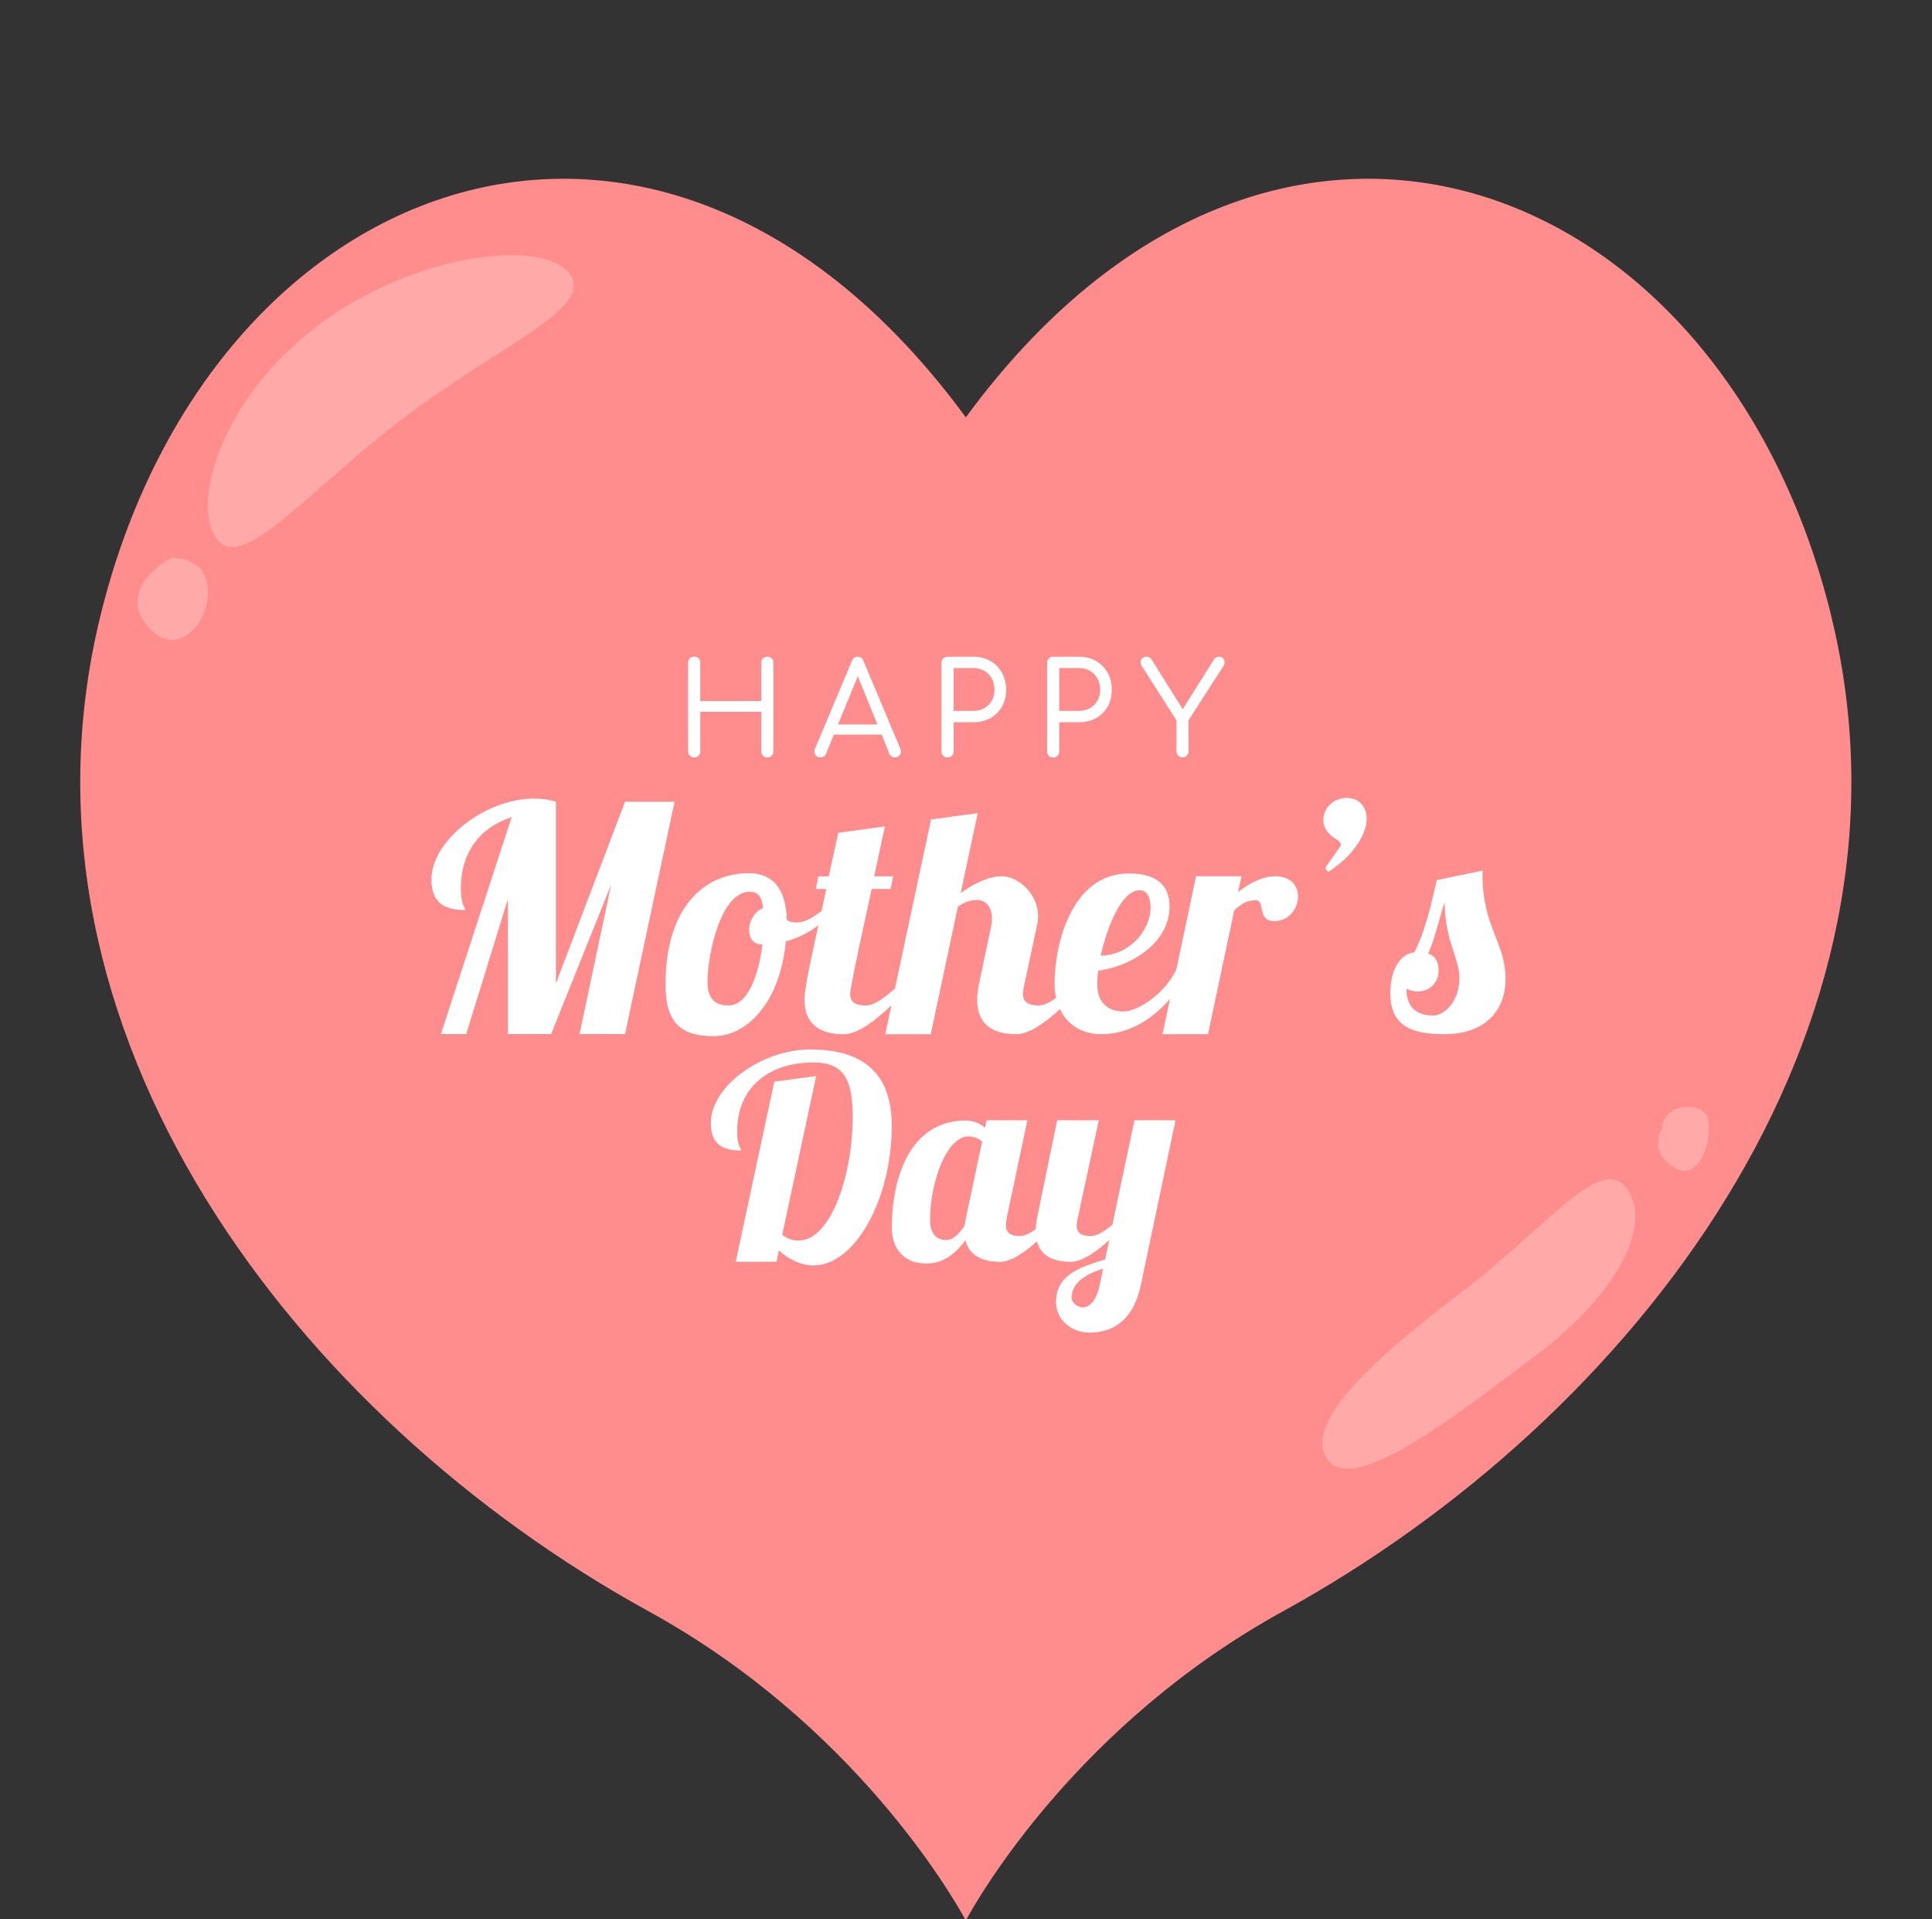 <?xml version="1.0" encoding="UTF-8"?>
<!DOCTYPE svg PUBLIC '-//W3C//DTD SVG 1.0//EN'
          'http://www.w3.org/TR/2001/REC-SVG-20010904/DTD/svg10.dtd'>
<svg data-name="Layer 2" height="430.5" preserveAspectRatio="xMidYMid meet" version="1.0" viewBox="-18.0 -40.1 433.4 430.5" width="433.4" xmlns="http://www.w3.org/2000/svg" xmlns:xlink="http://www.w3.org/1999/xlink" zoomAndPan="magnify"
><rect x="-18.0" y="-40.1" width="433.4" height="430.5" fill="#333333" stroke="none"/><g data-name="Layer 2"
  ><g
    ><g id="change1_1"
      ><path d="m392.91,98.52C368.66-1.81,267.35-40.14,198.66,53.52,129.97-40.14,28.67-1.81,4.41,98.52c-22.45,92.84,44.22,179.47,123.11,222.82,45.98,25.26,68.19,63.96,70.98,69.07h.31c2.79-5.11,25.01-43.81,70.98-69.07,78.9-43.35,145.56-129.98,123.11-222.82Z" fill="#ff8d8d"
      /></g
      ><g fill="#fff" id="change2_3"
      ><path d="m154.14,107.2c-.39,0-.71.13-.97.38s-.39.58-.39.98v8.59h-13.69v-8.59c0-.41-.13-.73-.38-.98-.25-.25-.58-.38-.98-.38s-.71.13-.97.38c-.26.25-.39.58-.39.98v19.88c0,.39.13.71.39.97.26.26.58.39.97.39s.73-.13.98-.39c.25-.26.38-.58.38-.97v-8.88h13.69v8.88c0,.39.13.71.39.97s.58.39.97.39.73-.13.98-.39c.25-.26.38-.58.38-.97v-19.88c0-.41-.13-.73-.38-.98-.25-.25-.58-.38-.98-.38Z"
        /><path d="m175.69,108.13c-.23-.62-.67-.93-1.3-.93-.6,0-1.02.31-1.27.93l-8.28,19.7c-.21.46-.19.91.06,1.33.25.42.63.64,1.13.64.27,0,.52-.07.75-.2.23-.13.41-.35.52-.64l1.76-4.28h10.71l1.74,4.28c.12.27.29.48.52.62.23.14.47.22.72.22.5,0,.88-.2,1.14-.61.26-.4.29-.84.1-1.3l-8.3-19.76Zm-5.7,14.27l4.44-10.81,4.4,10.81h-8.84Z"
        /><path d="m204.17,108.16c-1.1-.64-2.37-.95-3.82-.95h-5.79c-.39,0-.71.13-.97.39s-.39.58-.39.97v19.88c0,.39.13.71.39.97s.58.39.97.39.73-.13.98-.39c.25-.26.38-.58.38-.97v-6.54h4.43c1.45,0,2.72-.31,3.83-.93,1.11-.62,1.97-1.48,2.59-2.58.62-1.1.93-2.35.93-3.76s-.31-2.75-.94-3.86c-.63-1.11-1.49-1.98-2.59-2.62Zm.32,8.91c-.41.71-.96,1.27-1.68,1.68-.71.41-1.53.61-2.46.61h-4.43v-9.61h4.43c.93,0,1.75.21,2.46.62.71.42,1.27.99,1.68,1.72.4.73.61,1.58.61,2.55,0,.91-.2,1.72-.61,2.43Z"
        /><path d="m227.87,108.16c-1.1-.64-2.37-.95-3.82-.95h-5.79c-.39,0-.71.13-.97.39s-.39.58-.39.97v19.88c0,.39.13.71.39.97s.58.39.97.39.73-.13.98-.39c.25-.26.38-.58.38-.97v-6.54h4.43c1.45,0,2.72-.31,3.83-.93,1.11-.62,1.97-1.48,2.59-2.58.62-1.1.93-2.35.93-3.76s-.31-2.75-.94-3.86c-.63-1.11-1.49-1.98-2.59-2.62Zm.32,8.91c-.41.71-.96,1.27-1.68,1.68-.71.41-1.53.61-2.46.61h-4.43v-9.61h4.43c.93,0,1.75.21,2.46.62.71.42,1.27.99,1.68,1.72.4.73.61,1.58.61,2.55,0,.91-.2,1.72-.61,2.43Z"
        /><path d="m256.71,108.34c-.04-.32-.16-.59-.38-.81s-.48-.33-.81-.33c-.27,0-.5.06-.69.17-.19.12-.37.28-.52.49l-6.99,11.12-6.93-11.06c-.15-.23-.32-.41-.49-.54-.17-.13-.4-.19-.69-.19-.35,0-.64.1-.88.3-.24.2-.39.47-.45.8-.06.33.03.67.26,1.01l7.78,12.18v6.94c0,.39.13.71.39.97s.57.39.94.39c.39,0,.71-.13.97-.39.26-.26.39-.58.39-.97v-6.94l7.84-12.18c.21-.33.3-.65.26-.97Z"
      /></g
      ><g fill="#fff" id="change2_1"
      ><path d="m122.21,139.74l-15.51,40.8v-40.8c-1.56-.5-3.26-.71-4.89-.71-11.05,0-23.02,9.49-23.02,18.13,0,5.1,2.69,6.87,7.58,6.87-.07-.64-.99-1.2-.99-4.82,0-8.15,4.32-13.74,11.4-16.01l-15.87,48.66h5.67l9.35-30.25v30.25h9.7l13.46-33.5-7.08,33.5h10.2l11.12-52.13h-11.12Z"
        /><path d="m268.09,156.46c-2.97,0-5.81,1.56-8.36,3.54l.78-3.54h-10.2l-4.44,20.97h-.02c-2.48,5.24-8.43,9.35-11.9,9.35-2.76,0-5.81-1.42-5.81-6.09,0-.85.07-1.91.21-3.05,6.73-.85,16.01-5.81,16.01-14.45,0-4.96-3.26-7.37-9.07-7.37-12.89,0-16.72,15.8-16.72,24.79,0,1.08.12,2.13.35,3.13-1.37.98-2.71,1.69-3.9,1.69-2.76,0-3.54-1.06-3.54-2.62,0-.64.14-1.42.35-2.27l2.9-13.53c.14-.57.14-1.13.14-1.7,0-4.75-4.32-8.85-8.15-8.85-3.05,0-6.3,1.7-9.21,3.75l3.83-17.92-10.48,1.42-8.09,37.93c-2.2,1.91-4.56,3.8-6.51,3.8-2.83,0-3.54-1.06-3.54-2.69,0-.35-.07-1.06,4.82-23.45h4.25l.57-2.83h-4.25c1.34-6.38,2.41-11.19,2.41-11.19l-10.48,1.42-2.12,9.78h-2.34l-.57,2.83h2.34c-.26,1.31-.63,3.03-1.06,4.96-1.73,1.14-3.2,2.55-5.75,2.55-.99,0-1.63-.21-2.05-.64-.14-5.17-1.84-10.41-8.57-10.41-9.77,0-18.63,7.51-18.63,24.93,0,8.43,3.26,11.62,10.84,11.62,7.08,0,14.8-7.01,16.15-21.25,2.73-.75,5.27-2.04,7.31-3.63-1.46,6.58-3.13,14.2-3.13,16.73,0,5.31,3.33,7.72,8.78,7.72,3.22,0,7.27-3.19,10.74-6.5l-1.39,6.5h10.2l6.09-28.62c1.42-.99,2.69-1.49,4.39-1.49,1.91,0,3.26,1.63,3.26,4.18,0,.57-.07,1.2-.21,1.84l-2.69,12.75c-.28,1.35-.43,2.48-.43,3.61,0,5.31,3.26,7.72,8.78,7.72,2.93,0,6.56-2.65,9.8-5.62,1.6,3.33,4.73,5.62,9.26,5.62,6.3,0,11.48-3.4,15.42-7.9l-1.67,7.9h10.2l5.88-27.77c1.63-1.49,2.76-2.27,4.89-2.27s.14,4.67,4.11,4.67c3.47,0,5.31-3.05,5.31-5.52,0-2.69-1.91-4.53-5.1-4.53Zm-30.46,3.12c2.13,0,2.48,2.48,2.48,3.97-.07,5.03-4.68,10.63-11.19,10.7,1.49-6.66,4.75-14.66,8.71-14.66Zm-84.59,12.18c-.85,6.87-3.26,13.67-7.58,13.67-2.76,0-4.75-1.13-4.75-5.38,0-5.67,2.83-20.12,9.49-20.12,1.98,0,2.76,1.35,2.97,3.68-1.91.71-3.12,2.9-3.12,4.96,0,1.7.92,3.19,2.97,3.19Z"
        /><path d="m284.03,138.89c-2.9,0-5.17,2.27-5.17,4.96,0,1.98,1.35,3.4,3.12,4.46.57.35.85.78.85,1.2l-3.47,4.96c0,.35.14.71.64.99,5.38-3.47,8.57-8.22,8.57-11.9,0-2.69-1.63-4.68-4.53-4.68Z"
        /><path d="m314.57,156.17v-.99l-10.27,2.13c-1.2,5.38-2.62,11.62-5.03,16.22-2.83.21-5.38,3.47-5.38,9.07,0,6.94,3.97,9.28,12.11,9.28,9.56,0,13.74-5.74,13.74-12.33,0-8.29-5.17-11.69-5.17-23.37Zm-11.05,31.52c-3.75,0-6.02-1.84-6.02-6.02.85.43,1.7.64,2.55.64,2.48,0,4.6-1.84,4.67-4.53,0-2.13-.64-3.4-2.34-3.97,1.56-3.54,2.55-8.08,3.68-11.55.14,8.85,3.33,12.61,3.33,17,0,5.45-3.47,8.43-5.88,8.43Z"
      /></g
      ><g fill="#fff" id="change2_2"
      ><path d="m163.75,195.3c-10.61,0-22.29,8.07-22.29,16.51,0,4.57,2.41,6.16,6.8,6.16-.06-.57-.89-1.08-.89-4.32,0-9.65,6.86-15.43,17.15-15.43,7.3,0,8.76,4.51,8.76,12.45,0,12.19-4.64,27.5-12.19,27.5-1.21,0-2.41-.38-3.62-1.27l7.62-35.63-9.4,1.27-8.64,40.39h9.14l.51-2.54c2.73,2.35,5.33,3.37,7.75,3.37,9.4,0,17.59-14.92,17.59-31.31,0-8.95-3.62-17.15-18.29-17.15Z"
        /><path d="m236.49,211.18l-4.95,23.43c-1.65,1.4-3.37,2.54-4.83,2.54-2.48,0-3.18-.95-3.18-2.35,0-.63.13-1.33.32-2.03l4.64-21.59h-9.34l-4.44,21.59c-.22,1.06-.34,1.97-.37,2.86-1.23.89-2.44,1.52-3.51,1.52-2.54,0-3.18-1.02-3.18-2.41,0-.57.13-1.27.25-1.97l4.57-21.59h-9.14l-.38,1.65c-1.14-.95-2.73-1.59-4.25-1.59-12.7,0-16.64,13.08-16.64,24.01,0,3.75,1.78,8.07,7.87,8.07,3.87,0,6.73-2.6,8.64-5.21.83,3.3,3.62,4.83,7.75,4.83,2.48,0,5.51-2.12,8.29-4.59.84,3.14,3.53,4.59,7.59,4.59,2.54,0,5.78-2.29,8.64-4.89l-.95,4.38c-6.03,1.78-10.99,3.62-10.99,9.53,0,4.13,3.62,6.86,7.49,6.86,4.19,0,9.65-1.71,11.56-10.8l7.75-36.83h-9.21Zm-37.73,21.59c-.19.76-.32,1.46-.38,2.1-1.21,1.78-2.6,3.18-4.06,3.18-1.59,0-3.68-.7-3.68-4.51,0-8.64,3.81-18.73,8.57-18.73.89,0,2.1.25,3.11,1.14l-3.56,16.83Zm29.92,15.43c-.76,3.75-2.48,4.95-3.75,4.95-1.4,0-2.54-1.21-2.54-2.1,0-3.43,3.05-5.27,7.05-6.6l-.76,3.75Z"
      /></g
      ><g fill="#ffa9a9" id="change3_1"
      ><path d="m109.71,21.21c5.84,7.75-14.87,15.65-36.71,32.1-21.83,16.45-36.52,35.23-42.36,27.48-5.84-7.75.85-31.43,22.69-47.88,21.83-16.45,50.54-19.45,56.38-11.7Z"
        /><path d="m279.86,287.34c-5.84-7.75,9.95-22.45,29.26-37,19.32-14.56,31.88-31.74,37.72-23.99,5.84,7.75-1.18,23.19-20.5,37.75-19.32,14.56-40.65,30.99-46.49,23.24Z"
        /><path d="m354.87,213.06s-3.37,5.08,2.81,8.78,8.82-8.45,7.23-11.62-9.8-3-10.04,2.85Z"
        /><path d="m20.48,85.02s-12.15,6.34-5.81,14.79,14.19.53,13.96-7.4c-.23-7.92-8.15-7.4-8.15-7.4Z"
      /></g
    ></g
  ></g
></svg
>
